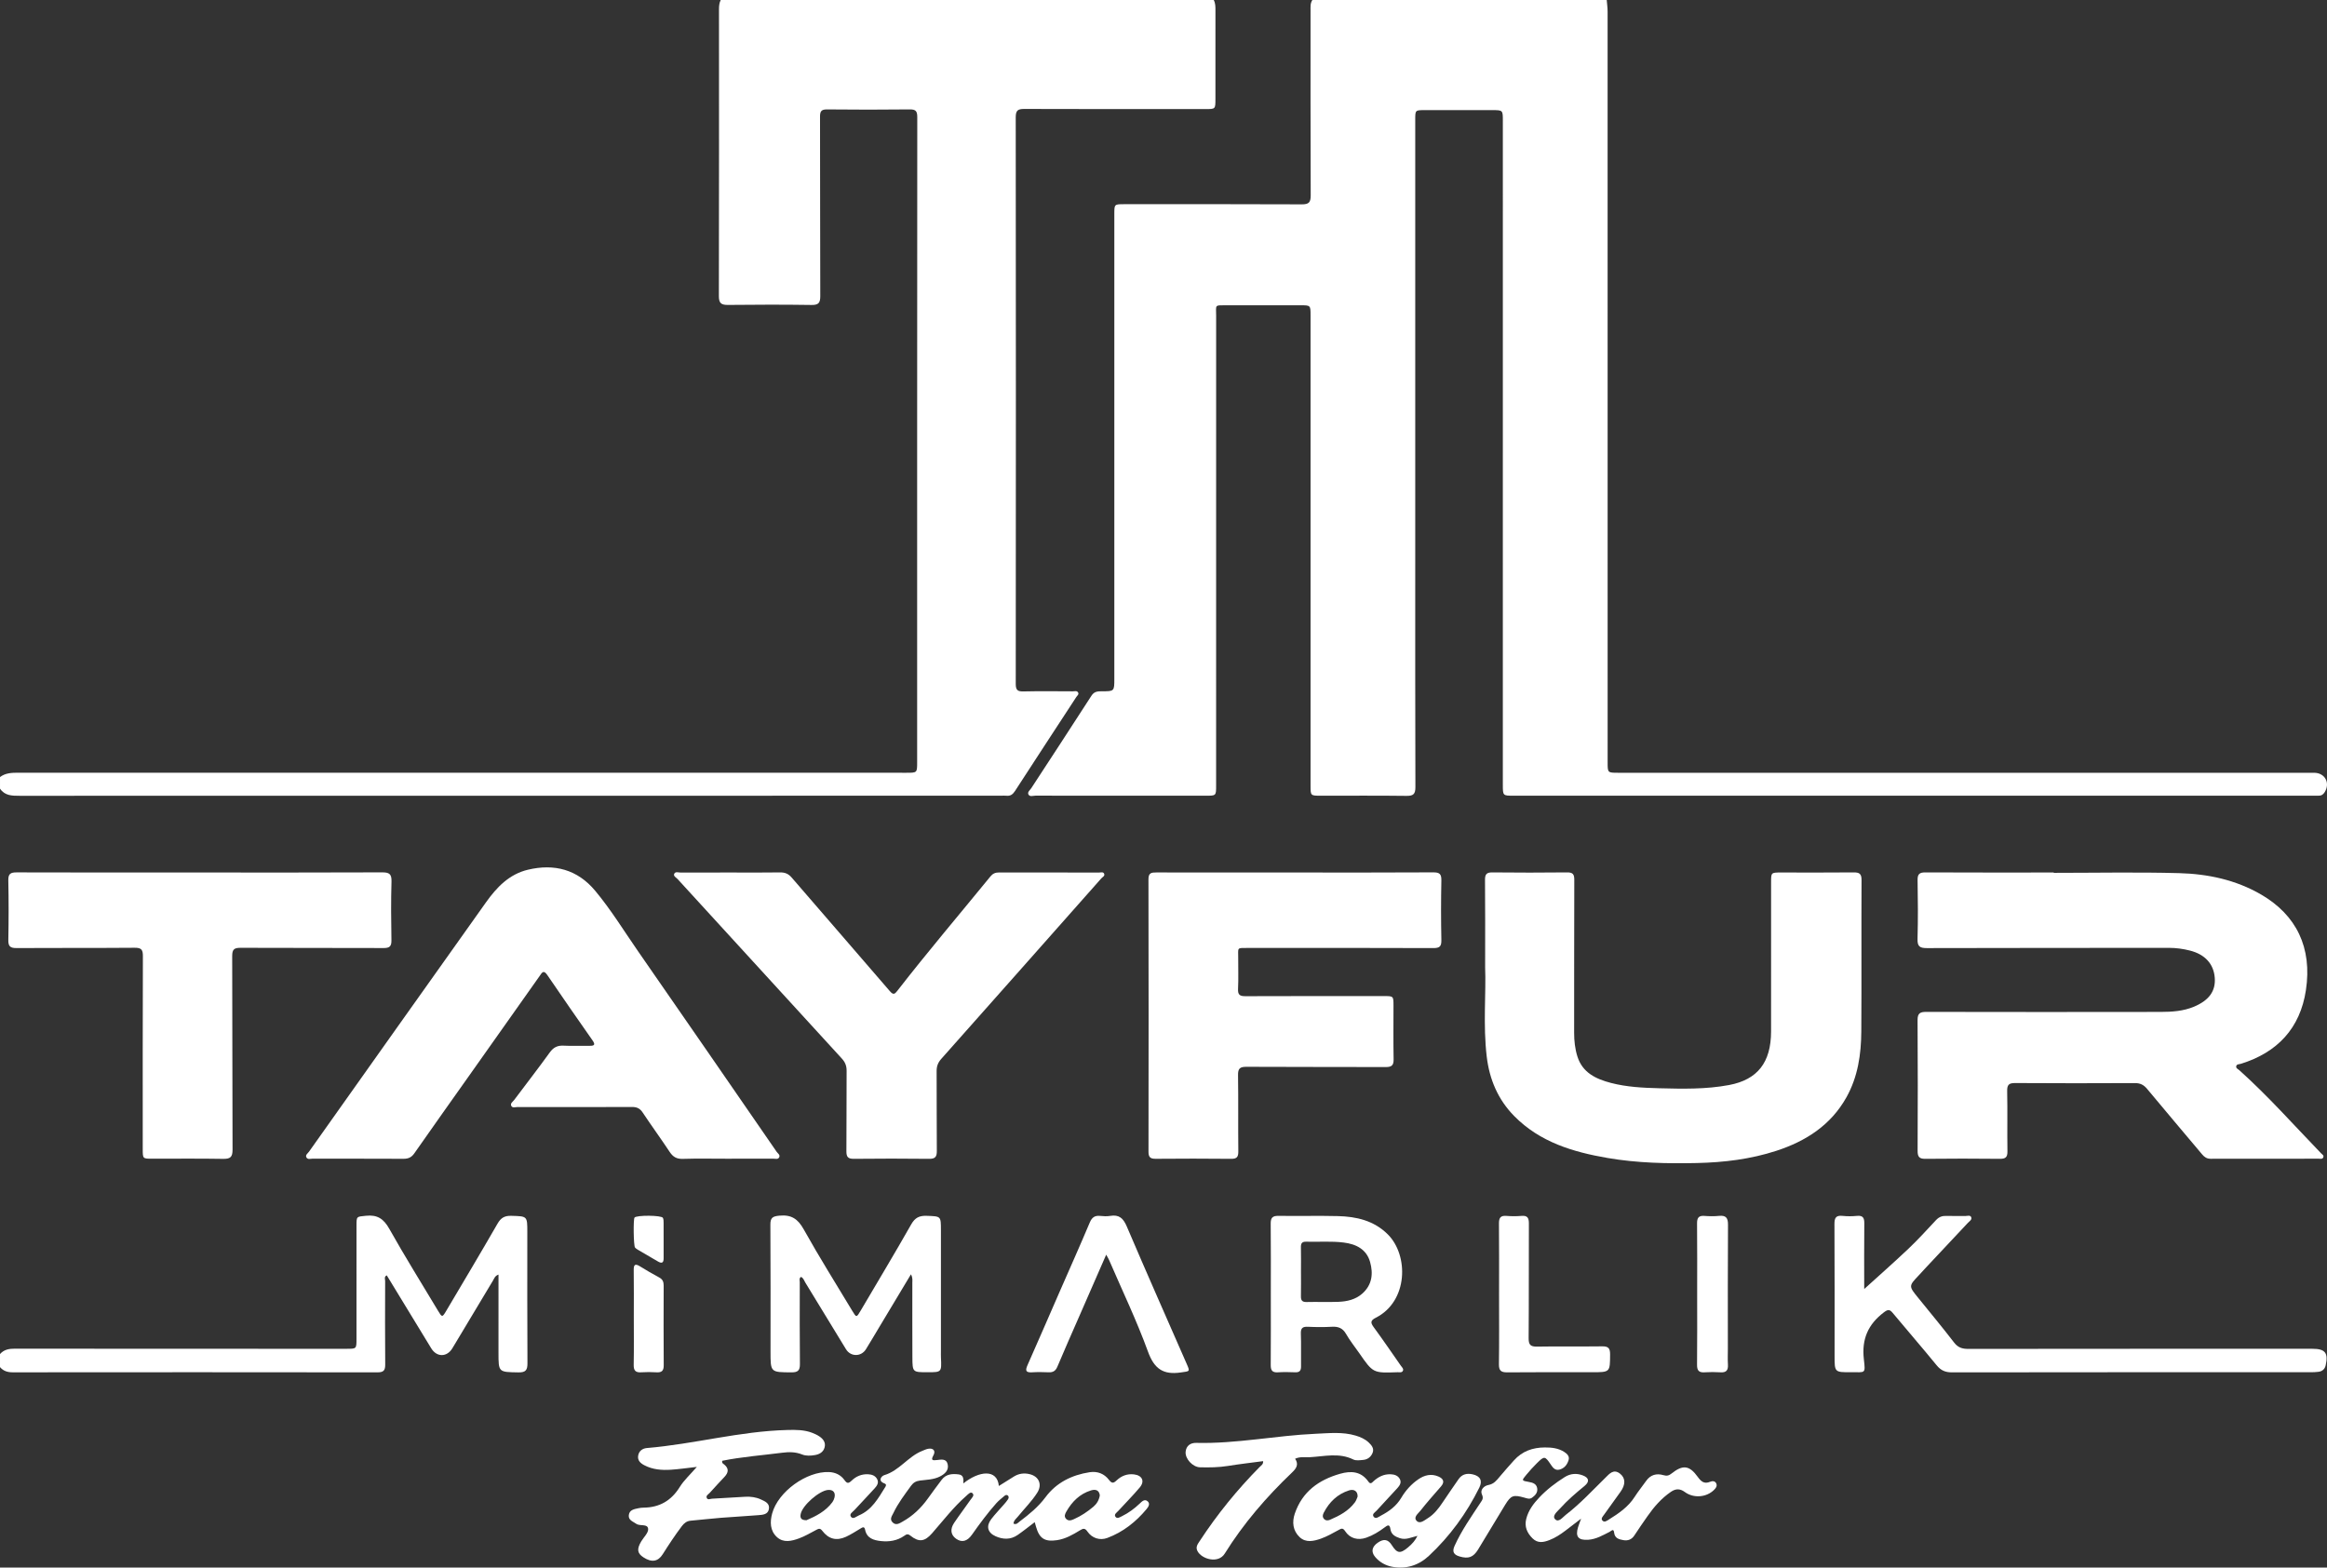 <svg xmlns="http://www.w3.org/2000/svg" xmlns:xlink="http://www.w3.org/1999/xlink" xmlns:xodm="http://www.corel.com/coreldraw/odm/2003" xml:space="preserve" width="100%" height="100%" style="shape-rendering:geometricPrecision; text-rendering:geometricPrecision; image-rendering:optimizeQuality; fill-rule:evenodd; clip-rule:evenodd" viewBox="0 0 14247.02 9599.77">
 <rect x="0" y="0" width="14247.02" height="9599.77" fill="#333333" stroke="none"/>
 <defs>
  <style type="text/css">
   <![CDATA[
    .fil0 {fill:white;fill-rule:nonzero}
   ]]>
  </style>
 </defs>
 <g id="Layer_x0020_1">
  <path class="fil0" d="M9837.15 0.01c1.85,23.44 5.42,46.93 5.42,70.34 0.24,1532.81 0.19,3065.66 0.19,4598.47 0,63.69 0,63.69 65.35,63.69l4212.31 0c16.28,0 32.56,-0.12 48.83,0.06 64.56,0.8 98.04,60.85 64.63,117.14 -7.47,12.46 -18.56,23.18 -35.71,22.94 -13.25,-0.2 -26.56,0.29 -39.88,0.29l-4891.45 0c-65.78,0 -65.78,0 -65.78,-67.75 0,-1355.28 0,-2710.52 0.05,-4065.81 0,-64.99 0,-64.99 -64.98,-64.99 -137.61,0 -275.17,-0.07 -412.79,0 -58.49,0 -58.56,0 -58.56,57.76l0 2720.91c0,455.69 -0.56,911.44 0.98,1367.13 0.14,43.51 -13.18,54.25 -55.06,53.69 -174.54,-2.15 -349.15,-0.94 -523.74,-0.94 -63.15,0 -63.15,-0.05 -63.15,-61.51l0 -2880.71c0,-61.22 0,-61.27 -62.64,-61.27 -150.93,0 -301.86,-0.19 -452.79,0.05 -74.42,0.19 -62.58,-4.93 -62.58,64.92 -0.25,958.81 -0.18,1917.6 -0.18,2876.25 0,62.22 0,62.27 -62.46,62.27 -347.67,0 -695.4,0.14 -1043.07,-0.36 -15.04,-0.06 -36.19,9.31 -44.14,-8.64 -6.03,-13.74 10.73,-25.88 18.56,-37.98 122.63,-188.28 246.12,-376.07 367.71,-565.17 17.08,-26.65 38.35,-27.5 64,-27.45 76.2,0.12 76.2,-0.18 76.2,-77.48l0 -2845.19c0,-60.24 0,-60.24 60.79,-60.24 362.46,-0.07 724.98,-0.74 1087.45,0.93 43.54,0.25 54.2,-12.91 54.08,-55.07 -1.61,-377.26 -0.98,-754.51 -0.98,-1131.84 0,-22.07 -2.29,-44.66 11.1,-64.44l1802.29 0z"></path>
  <path class="fil0" d="M-0 4758.76c33.54,-25.41 72.2,-26.65 112.39,-26.59 1812.35,0.36 3624.76,0.32 5437.1,0.32 65.71,0 65.71,0.04 65.71,-64.26 0,-1316.69 -0.12,-2633.45 0.75,-3950.21 0.06,-35.89 -7.83,-48.47 -45.87,-47.99 -168.69,1.99 -337.31,1.87 -506,0.07 -36.26,-0.43 -43.65,11.84 -43.53,45.7 1.1,365.41 0.12,730.85 1.54,1096.29 0.19,41.37 -9.25,56.27 -53.64,55.54 -170.1,-2.59 -340.28,-2.1 -510.38,-0.24 -40.93,0.48 -56.9,-9.19 -56.78,-53.76 1.36,-585.84 0.92,-1171.77 0.68,-1757.61 0,-19.59 1.78,-38.28 10.54,-56.02l3018.61 0c10.78,20.45 10.48,42.58 10.41,64.9 -0.17,180.46 -0.05,360.93 -0.12,541.4 0,61.66 -0.05,61.72 -60.37,61.72 -369.86,0 -739.71,0.55 -1109.51,-0.82 -39.34,-0.12 -52.73,8.51 -52.73,51.01 1.24,1156.88 1.17,2313.71 0.13,3470.61 -0.06,38.71 12.58,46.28 47.85,45.49 100.56,-2.23 201.17,-0.93 301.79,-0.55 10.97,0.06 25.17,-5.44 32.19,7.64 6.17,11.53 -5.56,18.61 -10.85,26.83 -125.28,191.92 -251.06,383.54 -375.55,575.92 -13.8,21.31 -28.48,31.98 -53.63,28.97 -10.17,-1.16 -20.66,-0.12 -31.01,-0.12 -2003.05,0 -4006.15,-0.13 -6009.18,0.54 -47.1,0.07 -90.83,-0.18 -120.54,-43.77l0 -71.01z"></path>
  <path class="fil0" d="M-0 8292.31c24.17,-27.36 54.44,-33.04 90.32,-32.97 677.65,0.92 1355.3,0.74 2032.95,0.74 59.3,0 59.3,-0.06 59.3,-61.03 0.07,-230.84 0,-461.62 0.07,-692.45 0,-59.75 0.61,-54.99 57.64,-61.1 69.44,-7.48 108.46,17.93 142.86,79.29 95.56,170.16 198.9,335.84 299.2,503.28 23.93,39.94 25.61,40.26 49.1,0.62 105.42,-178.11 211.59,-355.8 314.79,-535.22 20.54,-35.65 43.41,-48.84 84.05,-47.66 98.15,2.78 98.15,0.86 98.15,99.68 0,267.79 -0.81,535.6 0.85,803.43 0.32,42.5 -11.76,56.3 -54.93,55.62 -122.37,-1.98 -122.37,-0.24 -122.37,-120.34 0,-146.45 0,-292.94 0.05,-439.43l0 -39.07c-22.07,7.44 -26.14,24.03 -33.73,36.55 -83.1,138.11 -165.71,276.53 -248.76,414.74 -33.05,55.01 -95.32,55.62 -129.18,0.44 -91.05,-148.71 -181.51,-297.8 -272.44,-447.18 -17.76,8.89 -9.81,23.78 -9.88,35.27 -0.49,170.16 -1.1,340.25 0.39,510.43 0.29,35.96 -9.44,48.47 -47.3,48.4 -744.23,-0.99 -1488.47,-0.87 -2232.71,-0.17 -32.12,0 -57.83,-7.72 -78.42,-31.96l0 -79.91z"></path>
  <path class="fil0" d="M12574.21 5345.37c256.01,0 512.11,-5.18 767.85,1.77 175.35,4.77 346.33,40.88 501.38,130.92 215.54,125.21 313.96,324.46 274.42,585.95 -35.07,232.62 -174.47,381.78 -399.08,451.01 -9.61,3.01 -23.12,1.04 -26.95,12.2 -4.98,14.56 10.43,19.66 18.44,26.83 177.51,159.25 335.34,337.87 500.76,509.02 6.78,7.02 18.86,12.82 12.95,25.27 -5.55,11.64 -18.12,7.57 -27.8,7.57 -220.54,0.19 -441.01,-0.17 -661.5,0.44 -23.42,0.05 -38.03,-10.12 -52.23,-26.94 -112.07,-133.79 -225.47,-266.46 -336.69,-400.87 -20.95,-25.29 -42.29,-35.89 -75.22,-35.69 -244.08,1.16 -488.3,1.47 -732.39,-0.25 -39.58,-0.31 -50.12,11.14 -49.27,50.07 2.54,122.8 -0.24,245.68 1.61,368.43 0.54,35.57 -11.29,45.86 -46.07,45.57 -152.34,-1.55 -304.81,-1.73 -457.23,0.05 -38.52,0.44 -46.73,-14.73 -46.61,-49.8 1.12,-266.34 1.61,-532.7 -0.3,-799 -0.36,-43.65 16.03,-51.22 54.5,-51.1 477.96,0.93 955.9,0.98 1433.84,0.18 69.44,-0.06 138.98,-4.61 204.57,-32.17 91.8,-38.66 132.8,-95.63 126.71,-176.59 -6.35,-84.65 -59.44,-143.67 -152.6,-167.09 -41.56,-10.47 -83.78,-16.46 -127.26,-16.4 -494.16,0.67 -988.38,-0.12 -1482.61,1.44 -44.32,0.12 -58.63,-10.57 -57.34,-56.54 3.34,-119.81 2.47,-239.72 0.32,-359.52 -0.69,-37.62 11.83,-47.66 48.14,-47.48 261.91,1.31 523.75,0.68 785.66,0.68l0 2.04z"></path>
  <path class="fil0" d="M9092.72 5922.43c0,-202.18 0.93,-367.89 -0.75,-533.58 -0.37,-34.77 9.5,-46.55 44.95,-46.18 152.34,1.62 304.76,1.67 457.18,-0.04 35.63,-0.45 44.63,11.15 44.51,45.56 -1.17,312.16 -0.44,624.42 -0.93,936.59 -0.07,49.27 5.25,97.98 19.79,144.52 31.14,99.75 112.95,138.28 205.06,162.46 96.68,25.27 195.75,30.14 294.78,32.67 143.4,3.64 286.88,7.03 429.06,-19.72 173.25,-32.68 256.66,-137.37 257.03,-327.65 0.56,-304.81 0.12,-609.57 0.12,-914.46 0,-59.24 0,-59.24 61.16,-59.32 147.92,0 295.88,0.94 443.86,-0.61 35.2,-0.37 49.02,7.84 48.76,46.56 -1.54,309.19 0.56,618.47 -1.47,927.67 -0.87,140.07 -20.85,277.31 -90.71,402.47 -95.8,171.47 -248.52,269.31 -429.84,328.36 -157.22,51.22 -319.5,70.91 -484.62,74.67 -183.59,4.06 -366.65,0.3 -547.92,-30.84 -212.34,-36.55 -414.5,-96.93 -572.04,-256.9 -99.75,-101.36 -151.66,-225.22 -168.12,-363.45 -23.18,-194.46 -3.45,-390.15 -9.86,-548.78z"></path>
  <path class="fil0" d="M4450.52 7096.01c-90.2,0 -180.52,-1.92 -270.66,0.93 -37.42,1.1 -59.57,-12.34 -79.59,-42.42 -53.96,-81.31 -111.42,-160.23 -165.56,-241.5 -16.76,-25.22 -35.81,-34.01 -65.72,-33.84 -233.66,1.11 -467.4,0.68 -701.07,0.31 -12.58,0 -29.66,7.27 -37.07,-6.1 -9.05,-16.34 8.88,-26.02 17.1,-37.06 72.61,-97.05 147.1,-192.85 218.06,-291.2 22.63,-31.32 47.36,-43.53 85.27,-41.42 53.09,2.83 106.48,0.12 159.68,0.85 29.22,0.43 34.47,-7.76 17.15,-32.61 -93.17,-133.3 -186.27,-266.65 -277.57,-401.19 -23.49,-34.59 -33.29,-12.52 -46.44,5.98 -144.27,204.03 -288.42,408.1 -432.69,612.04 -111.84,158.21 -224.18,315.93 -335.09,474.81 -17.39,24.84 -37.17,33.1 -66.53,32.92 -184.89,-1 -369.8,-0.31 -554.7,-0.88 -13.63,0 -32.3,7.78 -39.83,-9.23 -6.05,-13.89 9.49,-23.38 16.83,-33.73 360.81,-509.02 721.48,-1018.16 1083.22,-1526.51 65.17,-91.56 141.49,-172.44 256.72,-199.88 162.03,-38.59 303.29,-1.41 411.79,128.56 97.66,117.02 177.15,247.54 263.95,372.51 283.43,407.98 565.07,817.18 847.15,1226.06 7.14,10.34 22.93,18.98 15.78,33.72 -7.1,14.75 -23.75,8.5 -36.2,8.58 -94.63,0.49 -189.34,0.3 -283.98,0.3z"></path>
  <path class="fil0" d="M7932.18 5343.32c281.08,0 562.22,0.8 843.3,-0.92 39.46,-0.19 50.02,11.02 49.26,49.99 -2.51,121.28 -2.51,242.62 0,363.9 0.81,39.03 -9.68,49.99 -49.26,49.8 -378.75,-1.53 -757.49,-0.97 -1136.23,-0.85 -69.12,0 -57.83,-3.39 -58.32,60.24 -0.49,63.56 2.15,127.3 -1,190.77 -1.78,36.67 11.48,44.55 45.39,44.43 282.62,-1.1 565.19,-0.68 847.75,-0.68 58.45,0 58.52,0.07 58.57,58.22 0.07,109.49 -1.29,218.99 0.73,328.42 0.68,36.93 -11.27,48.23 -48.02,48.04 -284.04,-1.18 -568.09,0.19 -852.2,-1.55 -40.37,-0.24 -52.95,9.8 -52.27,51.36 2.39,155.26 0.05,310.67 1.66,465.99 0.37,34.14 -8.14,46.74 -44.39,46.22 -153.83,-1.77 -307.72,-1.34 -461.6,-0.18 -31.95,0.18 -43.97,-9 -43.9,-42.92 0.85,-556.22 0.97,-1112.53 -0.25,-1668.79 -0.12,-39.96 18.37,-41.85 48.59,-41.8 284.03,0.55 568.14,0.31 852.19,0.31z"></path>
  <path class="fil0" d="M1225.24 5343.32c371.4,0 742.75,0.73 1114.15,-0.92 43.98,-0.19 58.95,9.93 57.54,56.42 -3.52,119.77 -2.47,239.7 -0.39,359.49 0.68,37.37 -11.58,47.73 -48.02,47.53 -291.5,-1.21 -582.95,0 -874.44,-1.4 -39.22,-0.18 -52.66,8.06 -52.47,50.8 1.78,395.09 0.3,790.09 2.15,1185.17 0.19,46.13 -14.05,57.29 -58.01,56.53 -144.95,-2.5 -290.03,-0.91 -434.98,-0.97 -56.78,0 -56.85,-0.07 -56.85,-59.25 0,-393.6 -0.61,-787.21 0.92,-1180.8 0.2,-39.9 -8.88,-52.09 -50.49,-51.73 -241.13,2.02 -482.33,0.2 -723.51,1.85 -39.34,0.24 -50.63,-11.53 -49.82,-50.44 2.28,-121.2 2.46,-242.61 -0.13,-363.94 -0.85,-40.71 13.81,-49.14 51.3,-49.07 374.37,1.22 748.67,0.73 1123.05,0.73z"></path>
  <path class="fil0" d="M4477.8 5343.32c99.08,0 198.16,1.1 297.23,-0.61 30.59,-0.55 51.73,7.82 72.27,31.69 199.5,232.05 400.87,462.53 600.19,694.73 22.39,26.07 30.41,19.36 47.78,-3.04 184.11,-237.11 378.52,-465.86 568.29,-698.35 14.61,-18.01 30.27,-24.78 52.95,-24.73 204.08,0.55 408.23,0.25 612.31,0.55 10.9,0.07 26.32,-6.22 31.49,8.03 5,13.5 -10.35,19.42 -17.76,27.81 -326.28,368.5 -652.48,737.06 -979.44,1104.96 -20.15,22.63 -28.91,45.14 -28.66,75.33 1.17,162.72 -0.32,325.43 1.22,488.14 0.31,35.68 -9.12,49.39 -47.1,48.87 -153.76,-1.77 -307.59,-1.65 -461.43,-0.05 -35.75,0.36 -45.37,-12.27 -45.07,-46.48 1.49,-164.2 0,-328.44 1.29,-492.56 0.27,-30.58 -9.24,-53.14 -29.39,-75.16 -335.59,-366.11 -670.75,-732.5 -1005.59,-1099.24 -8.46,-9.25 -26.27,-17.45 -20.9,-30.95 6.66,-16.84 26.07,-8.51 39.7,-8.63 103.57,-0.62 207.09,-0.31 310.62,-0.31z"></path>
  <path class="fil0" d="M11406.26 7900.67c92.86,-84.31 187.01,-167.09 278.01,-253.28 59,-55.94 113.76,-116.29 169.25,-175.72 17.75,-19 37.24,-26.33 62.76,-25.35 38.41,1.43 76.95,-0.12 115.41,0.67 12.59,0.27 30.34,-7.15 36.64,6.29 7.44,16.11 -10.74,25.67 -20.05,35.72 -83.54,89.82 -167.88,179.05 -251.86,268.48 -16.22,17.22 -31.81,34.99 -48.1,52.11 -63,66.46 -62.81,66.22 -4.12,138.54 73.61,90.71 148.22,180.65 219.42,273.24 23.68,30.78 49.39,39.43 86.32,39.36 702.75,-0.94 1405.37,-0.7 2108.05,-0.7 77.81,0 97.91,25.18 80.88,101.54 -5.05,22.84 -20.46,35.96 -42.6,39.29 -17.38,2.65 -35.33,2.65 -53.03,2.65 -730.78,0.12 -1461.53,-0.24 -2192.31,0.92 -40.82,0.07 -68.12,-11.78 -94.15,-43.71 -87.8,-107.76 -179.29,-212.46 -268,-319.5 -19.44,-23.48 -29.73,-23.29 -55.32,-3.88 -96.17,73.13 -135.95,163.46 -122.08,286.09 10.49,92.54 10.12,79.47 -78.24,80.03 -100.86,0.67 -100.93,0.12 -100.93,-99.52 0,-269.18 0.68,-538.43 -0.79,-807.68 -0.26,-38.34 9.3,-54.37 49.45,-50.13 29.22,3.08 59.31,2.84 88.59,0 36.68,-3.57 45.07,12.59 44.7,46.06 -1.41,131.7 -0.61,263.33 -0.56,394.97 0,8.62 1,17.32 1.49,25.9 -2.97,-4.13 -5.92,-8.28 -8.83,-12.39z"></path>
  <path class="fil0" d="M6733.64 9157.48c-4.2,-32.68 -26.93,-38.53 -54.07,-30.14 -68.25,21.01 -115.48,68.17 -150.31,128.72 -7.9,13.62 -16.22,30.28 -2.41,45.09 14.86,15.94 33.05,9.11 49.15,1.9 43.27,-19.29 82.68,-45.64 118.49,-76.02 19.98,-16.89 34.46,-40.14 39.15,-69.55zm-1796 152.46c56.29,-24.33 116.83,-53.88 158.83,-110.91 5.91,-8.09 10.17,-18.14 12.63,-27.94 7.64,-30.8 -8.56,-49.36 -39.63,-46.65 -54.27,4.8 -156.3,94.19 -167.15,146.92 -4.63,22.37 0.29,38.58 35.32,38.58zm960.22 -225.33c96.05,-77.21 207.95,-90.41 217.57,15.53 31.87,-19.97 62.34,-39.64 93.34,-58.45 29.17,-17.75 60.8,-21.9 94.03,-14.18 58.63,13.56 79.66,63.94 47.6,114.19 -33.53,52.63 -78.07,96.41 -117.14,144.52 -10.79,13.32 -26.32,24.09 -28.18,44.27 17.81,8.92 28.3,-5.73 38.4,-13.33 57.78,-43.52 113.2,-88.66 157.42,-148.02 66.63,-89.79 161.34,-136.4 270.71,-153.28 47.54,-7.28 89.17,9.12 117.88,46.73 18.32,23.91 28.32,20.97 47.66,2.77 29,-27.31 64.69,-41.12 105.64,-36.17 50.16,6.02 67.55,41.61 35.51,79.83 -41.68,49.75 -87.93,95.69 -131.64,143.77 -9.31,10.18 -28.24,21.16 -17.02,36.21 10.29,13.93 27,2.33 40.14,-4.15 40.2,-19.66 75.59,-46.05 107.89,-76.81 13.94,-13.26 30.45,-30.66 49.19,-13.63 16.16,14.67 4.26,33.72 -7.2,47.42 -65.53,78.53 -143.78,140.56 -240.14,176.56 -45.64,17.03 -93.47,1.68 -121.52,-38.9 -15.29,-22.13 -25.83,-20.15 -45.63,-7.96 -44.03,26.95 -89.08,52.9 -141.57,60.62 -74.41,10.97 -107.39,-10.41 -127.81,-82.3 -2.27,-8.1 -4.56,-16.16 -7.95,-28.12 -36.93,27.86 -69.98,54.62 -104.81,78.67 -42.85,29.65 -89.64,27.99 -135.15,7.52 -48.63,-21.71 -58.88,-61.65 -26.51,-104.39 24.12,-31.75 52.22,-60.29 78.25,-90.51 8.68,-9.98 17.44,-20.1 24.6,-31.12 4.93,-7.6 6.52,-17.58 -1.97,-24.06 -6.61,-5.12 -14.56,-1.65 -20.22,3.34 -16.73,14.36 -34.54,27.99 -49.15,44.32 -54.14,60.86 -102.41,126.33 -149.2,192.8 -29.17,41.36 -62.27,49.76 -97.29,25.04 -32.49,-23 -38.22,-58.22 -12.03,-97.25 32.13,-47.83 67.32,-93.58 100.06,-141.04 8.39,-12.15 27.32,-27.93 11.1,-41.49 -11.22,-9.44 -26.13,7.94 -36.93,17.43 -78.23,68.5 -141.13,151.18 -209.31,228.86 -44.89,51.13 -79.78,56.66 -132.75,14.44 -16.71,-13.31 -24.84,-7.77 -37.49,1.04 -43.46,30.28 -93.15,37.86 -143.89,32.11 -43.48,-4.92 -85.53,-16.64 -96,-69.72 -4.51,-22.46 -16.71,-13.69 -28.97,-6.36 -29.23,17.28 -57.78,36.27 -88.49,50.19 -57.64,26.16 -105.49,14.26 -144.45,-36.74 -13.02,-16.96 -21.77,-13.82 -36.38,-6.1 -35.27,18.48 -69.91,39.26 -107.09,52.77 -44.7,16.23 -94.27,28.42 -134.34,-8.31 -42.8,-39.3 -43.1,-93.42 -29.17,-144.84 36.32,-133.36 210.49,-258.95 347.91,-253.46 39.03,1.53 72.52,17.71 95.03,49.43 15.59,22.2 25.08,20.79 43.58,3.03 27.25,-26.32 61.1,-40.8 100.5,-38.96 23.55,1.24 44.2,8.14 55.73,29.97 11.9,22.39 -1.29,40.74 -15.1,56.04 -40.58,44.96 -82.93,88.34 -123.75,133.1 -10.91,11.97 -34.64,24.8 -20.84,42.06 13.2,16.34 32.13,-2.59 47.79,-9.18 79.17,-33.25 118.07,-104.02 160.29,-171.66 5.86,-9.29 11.1,-18.41 -4.37,-24.34 -42.66,-16.27 -16.7,-45.69 -0.68,-50.44 92.54,-27.25 145.57,-114.24 232.38,-148.52 12.33,-4.88 24.6,-11.05 37.48,-13.19 31.08,-5.32 46.49,13.07 31.08,40.67 -17.51,31.4 -3.64,31.16 21.02,28.57 26.08,-2.78 57.9,-10.62 66.35,25.07 9,38.18 -18.37,60.94 -48.15,75.98 -37.56,18.93 -80.22,19.23 -121.1,24.46 -23.98,3.08 -40.64,12.15 -54.81,31.81 -38.9,53.95 -79.66,106.73 -108.27,167.22 -8.32,17.52 -24.66,36.87 -5.05,56.83 20.9,21.35 42.85,6 60.86,-4.05 62.82,-34.96 114,-83.56 155.73,-142.31 27.37,-38.51 55.74,-76.39 84.17,-114.17 26.76,-35.52 64.74,-37.98 104.25,-32.94 29.41,3.77 30.34,26.65 28.37,55.26z"></path>
  <path class="fil0" d="M5577.22 7804.02c-68.8,114.67 -133.29,222.19 -197.78,329.66 -25.9,43.1 -51.3,86.52 -77.81,129.18 -29.1,46.92 -93.27,46.92 -122.01,-0.06 -83.36,-136.14 -166.17,-272.64 -249.39,-408.83 -7.41,-12.22 -11.05,-27.63 -26.15,-34.22 -12.95,8.67 -7.39,21.58 -7.46,32.6 -0.12,167.15 -0.98,334.36 0.86,501.51 0.38,39.45 -13.18,50.74 -51.47,50.49 -128.49,-0.66 -128.49,0.56 -128.49,-127.26 0,-258.87 0.92,-517.83 -0.86,-776.72 -0.31,-42.98 13.61,-51.66 55.1,-55.62 73.25,-7.02 113.15,19.54 149.1,83.99 94.32,169.04 197.4,333.17 297.28,499.16 25.29,42.04 25.78,41.8 51.44,-1.81 103.44,-175.76 208.64,-350.63 309.3,-528 23.51,-41.44 50.2,-53.95 95.03,-52.28 86.8,3.15 86.93,0.92 86.93,87.53 0,247.06 -0.07,494.12 0,741.17 0,13.32 -0.44,26.63 0.19,39.95 4.12,89.15 4.18,89.15 -82.44,89.15 -90.95,0 -92,0 -92.49,-91.44 -0.92,-152.35 -0.17,-304.7 -0.36,-457.1 0,-14.05 3.46,-28.91 -8.52,-51.05z"></path>
  <path class="fil0" d="M7965.19 7785.71c0,50.25 0.86,100.63 -0.31,150.88 -0.66,25.52 6.24,37.79 34.78,37.06 65.05,-1.67 130.27,1.35 195.32,-1.25 52.1,-2.09 102.9,-13.37 144.22,-49.19 61.52,-53.33 69.42,-122.81 49.08,-194.89 -22.15,-78.25 -86.03,-109.45 -160.98,-118.87 -76.52,-9.75 -153.78,-3.01 -230.6,-5.24 -26.7,-0.79 -32.43,11.53 -31.87,35.02 1.17,48.78 0.36,97.66 0.36,146.48zm-184.66 139.17c0,-143.53 0.93,-287 -0.66,-430.6 -0.44,-36.25 10.54,-48.96 47.9,-48.33 121.28,1.98 242.72,-1.62 363.94,1.46 113.08,2.9 219.93,27.44 304.52,111.3 129.66,128.48 125.71,410.61 -72.88,511.05 -33.48,16.95 -33.1,30.4 -12.58,58.32 56.9,77.45 110.92,157.03 166.05,235.77 6.71,9.44 18.37,18.87 12.32,31.08 -6.17,12.46 -20.83,8.19 -32.3,8.62 -150.2,5.49 -150.2,5.44 -235.27,-117.51 -26.95,-38.9 -56.98,-75.96 -80.35,-116.88 -20.65,-36.2 -47.97,-46.31 -87.17,-44.02 -48.71,2.82 -97.73,2.26 -146.44,0.05 -32.42,-1.48 -44.51,8.26 -43.15,42.36 2.59,66.46 0,133.17 1.1,199.69 0.44,26.26 -8.56,37.86 -35.95,36.69 -35.37,-1.42 -71.08,-2.04 -106.47,0.19 -33.78,2.02 -43.34,-12.39 -43.1,-44.27 1.12,-145.01 0.49,-290.03 0.49,-434.97z"></path>
  <path class="fil0" d="M8311.88 9165.6c1.54,-32.49 -21.21,-48.39 -52.46,-38.41 -70.98,22.8 -120.66,71.03 -154.64,136.37 -6.34,12.34 -9.49,25.53 0.49,37.31 10,11.84 24.42,12.04 36.76,6.71 58.44,-25.02 114.49,-54.36 153.39,-107.22 8.51,-11.45 12.57,-26.19 16.46,-34.76zm366.72 240.02c-36.75,8.02 -70.22,26.83 -108.32,14.19 -28.49,-9.49 -52.66,-22.68 -57.29,-54.69 -4.86,-33.72 -17.63,-24.65 -36.49,-10.61 -34.34,25.71 -70.85,48.27 -111.78,62.47 -50.81,17.56 -99.76,4.92 -128.93,-39.79 -14.91,-22.86 -24.29,-16.02 -41.49,-6.71 -34.95,19.05 -69.98,39.15 -107.27,52.36 -43.47,15.21 -92.06,26.68 -130.23,-9.52 -41.29,-39.27 -47.17,-91.66 -29.34,-144.01 45.51,-133.72 145.81,-206.36 277.08,-243.79 68.44,-19.47 129.03,-15.04 173.69,48.33 13.05,18.44 22.19,5.32 31.73,-3.32 29.61,-26.75 62.83,-43.58 103.96,-42.1 23.68,0.9 44.63,7.68 56.36,29.02 12.02,22.02 -1,40.46 -14.99,55.99 -41.67,45.99 -84.65,90.83 -126.28,136.87 -9.78,10.91 -32.05,22.02 -18,39.11 12.66,15.26 29.98,-0.52 43.78,-7.72 50.32,-26.33 94.71,-58.7 124.67,-109.44 26.51,-44.76 61.29,-83.54 104.68,-113.27 37.37,-25.57 78.19,-35.51 121.71,-17.13 30.15,12.76 41.81,32.25 16.59,61.29 -42.54,49.19 -86.13,97.61 -126.08,148.78 -13.63,17.43 -45.76,39.75 -21.76,62.99 19.91,19.13 46.86,-4.68 67.37,-17.5 38.3,-23.93 65.61,-58.89 90.39,-96.25 31.88,-47.96 65.05,-95.2 97.67,-142.67 21.39,-31.06 51.54,-37.23 86.07,-29.65 46.68,10.24 62.08,38.9 41.12,81.27 -78.17,157.77 -180.34,298.28 -309.37,418.44 -63.03,58.65 -139.66,82.07 -223.94,66.53 -39.83,-7.32 -77.44,-27.87 -104.68,-60.6 -25.97,-31.08 -19.8,-61.66 15.53,-86.56 36.69,-25.98 63.69,-21.58 86.06,13.81 32.75,51.72 51.56,54.68 98.71,15.47 28.19,-23.42 45.02,-43.59 59.07,-71.59z"></path>
  <path class="fil0" d="M6772.68 7683.6c-58,132.76 -112.32,256.92 -166.52,381.02 -44.34,101.49 -89.52,202.6 -132.25,304.78 -11.09,26.51 -26.88,35.68 -53.95,34.57 -33.97,-1.41 -68.12,-2.03 -101.98,0.14 -40,2.38 -40.63,-13.21 -26.87,-44.27 66.46,-149.9 131.44,-300.26 197.05,-450.53 61.52,-140.68 124.22,-280.89 183.85,-422.32 13.32,-31.51 30.33,-43.91 63.13,-40.69 20.47,2.1 41.86,3.27 61.96,-0.12 54.44,-9.2 80.09,14.35 101.49,64.41 119.91,281.22 243.84,560.62 366.41,840.61 22.12,50.44 20.1,45.68 -36,53.83 -106.49,15.42 -161.79,-21.4 -200.2,-126.83 -69.53,-191.14 -158.07,-375.36 -238.78,-562.41 -3.39,-7.84 -8.14,-15.24 -17.34,-32.19z"></path>
  <path class="fil0" d="M4266.37 8983.36c-61.71,6.91 -109.74,14.11 -158.03,17.25 -56.42,3.7 -112.27,-0.43 -163.93,-27.66 -23.86,-12.6 -42.3,-29.74 -37.18,-59.08 4.93,-28.29 26.88,-43.9 53.2,-46.06 288.25,-23.98 569.38,-103.22 859.73,-110.49 51.78,-1.35 103.76,-1.65 153.08,17.52 14.98,5.86 30.02,12.76 43.34,21.76 23.32,15.78 39.95,36.92 32,67.2 -7.64,29.23 -31.88,42.48 -58.95,47.05 -26.07,4.43 -54.12,6.29 -79.03,-3.72 -40.14,-16.06 -80.58,-15.9 -122.02,-10.53 -122.57,15.97 -246.13,24.66 -366.48,49.27 -4.19,14.36 5.93,17.87 12.15,23.05 30.03,24.91 25.66,49.71 1.24,75.59 -30.39,32.31 -60.61,64.73 -90.2,97.79 -8.26,9.19 -25.29,16.94 -17.75,32.06 6.34,12.63 21.44,4.24 32.42,3.68 67.75,-3.56 135.51,-8.44 203.34,-11.87 32.8,-1.68 65.42,2.63 95.32,16.45 25.1,11.71 55.61,23.74 48.83,59.51 -6.29,33.22 -37.73,34.57 -63.69,36.73 -76.51,6.35 -153.27,10.04 -229.78,16.21 -61.91,4.94 -123.51,12.27 -185.35,17.71 -24.34,2.14 -40.12,14.86 -54.24,33.59 -41.93,55.56 -80.03,113.51 -117.22,172.28 -28.61,45.3 -68.13,51.1 -117.81,18.49 -38.23,-25.03 -41.62,-50.44 -13.2,-98.08 15.1,-25.35 43.95,-51.69 42.1,-75.66 -2.76,-34.11 -49.13,-15.11 -72.74,-31.57 -20.65,-14.32 -48.97,-22.26 -45.63,-52.97 3.58,-33.1 33.73,-36.99 59.74,-42.59 10.05,-2.23 20.53,-3.27 30.83,-3.39 97.29,-1.06 169.31,-42.62 221.22,-126.39 25.83,-41.77 63.81,-75.84 104.69,-123.13z"></path>
  <path class="fil0" d="M7929.24 8933.32c23.93,34.7 7.59,59.12 -18.36,83.91 -156.79,149.57 -297.99,312.96 -412.41,496.99 -39.9,64.19 -141.93,33.65 -167.03,-15.59 -12.7,-24.91 1.3,-42.36 13.39,-60.8 107.21,-163.81 229.96,-315.06 367.65,-454.27 8.88,-8.95 22.37,-15.41 21.07,-35.51 -71.83,9.68 -143.39,17.7 -214.37,29.22 -57.39,9.25 -114.93,9.98 -172.51,8.45 -44.57,-1.22 -91.81,-52.47 -87.67,-95.25 3.57,-37.49 30.88,-55.13 64.67,-54.26 246.37,6.17 488.25,-45.14 733.14,-55.86 80.95,-3.57 162.53,-12.64 242.44,10.97 30.15,8.94 58.49,21.15 81.37,43.16 17.46,16.89 33.42,36.3 23.19,62.41 -9.8,24.9 -30.02,41 -57.09,43.5 -20.42,1.93 -44.52,5.74 -61.35,-2.57 -87.31,-43.04 -177.07,-18.69 -265.98,-14.01 -28.98,1.49 -59.25,-4.8 -90.15,9.51z"></path>
  <path class="fil0" d="M9680.36 9300.17c-38.66,29.6 -67.09,51.61 -95.7,73.26 -30.64,23.24 -62.39,44.39 -98.83,58.31 -36.62,14.01 -71.33,20.55 -102.77,-10.65 -33.67,-33.44 -50.87,-71.72 -38.48,-120.12 13.32,-52.11 44.58,-93.16 80.27,-130.89 45.95,-48.58 98.9,-88.98 155.37,-124.48 34.78,-21.95 73,-24.6 110.61,-10.1 38.73,14.84 42.37,38.4 10.17,64.77 -52.71,43.18 -104.32,87.38 -149.88,138.13 -16.71,18.69 -50.05,43.89 -30.08,65.23 21.64,23 46.42,-12.03 65.59,-26.77 88.12,-67.83 163.45,-149.63 242.5,-227.2 25.02,-24.58 50.24,-56.29 90.27,-24.21 33.46,26.87 33.66,66.5 2.22,110.28 -33.67,46.86 -67.64,93.42 -100.88,140.46 -7.27,10.35 -20.71,23.11 -10.35,35.26 12.57,14.62 28.47,1.29 39.83,-5.67 60.35,-37.47 118.81,-77.18 158.2,-139.22 21.33,-33.61 47.05,-64.42 69.86,-97.09 26.63,-38.18 64.24,-47.86 105.42,-35.64 22.02,6.46 34.78,2.64 51.29,-10.61 68.08,-54.19 108.27,-49.59 159.03,20.71 20.46,28.29 39.32,45.94 76.32,30.58 12.7,-5.31 30.88,-6.65 38.05,11.6 6.15,16.1 -3.9,28.05 -14.93,38.84 -46.24,45.25 -124.42,51.84 -178,12.27 -29.66,-21.83 -56.17,-21.15 -85.2,-1.23 -58.2,39.82 -103.59,92.12 -143.59,149.39 -27.14,38.77 -54.08,77.68 -79.91,117.27 -16.77,25.7 -39.58,34.22 -68.38,29.09 -27.06,-4.8 -52.16,-11.59 -55.91,-46.12 -3.1,-28.37 -18.2,-9.44 -27.39,-4.68 -42.1,21.34 -83.1,45.61 -131.88,48.76 -60.35,3.9 -79.03,-19.47 -61.59,-77 4.2,-13.56 9.56,-26.69 18.75,-52.53z"></path>
  <path class="fil0" d="M9177.97 7927.82c0,-145.02 0.81,-290.04 -0.61,-435.03 -0.31,-33.78 8.88,-49.51 45.13,-46.61 30.88,2.5 62.27,2.63 93.09,0 36.69,-3.22 45.08,12.95 44.96,46.49 -1.05,233.78 0.41,467.51 -1.49,701.25 -0.37,40.69 10.29,53.52 51.54,52.77 133.17,-2.4 266.35,0.19 399.47,-1.6 37.42,-0.56 47.9,12.64 47.71,48.72 -0.56,109.8 0.74,109.8 -110.49,109.8 -173.05,0 -346.18,-0.99 -519.25,0.74 -38.66,0.37 -51.42,-11.17 -50.86,-50.49 2.09,-142 0.8,-283.98 0.8,-426.04z"></path>
  <path class="fil0" d="M10390.84 7923.18c0,-143.47 0.8,-286.94 -0.62,-430.35 -0.38,-33.96 9.18,-49.38 45.06,-46.56 29.36,2.29 59.39,2.83 88.66,-0.12 42.49,-4.32 56.05,11.05 55.73,54.4 -1.83,252.91 -0.85,505.87 -0.85,758.78 0,32.56 -1.61,65.21 0.44,97.58 2.02,33.85 -9.56,49.58 -45.39,47.17 -32.37,-2.14 -65.1,-2.14 -97.59,0 -34.84,2.35 -46.44,-11.14 -46.13,-45.99 1.54,-144.94 0.69,-289.9 0.69,-434.91z"></path>
  <path class="fil0" d="M9458.62 8864.25c41.98,-0.25 82.78,4.27 118.98,27.8 18.25,11.91 33.42,27.01 25.71,51 -9.06,27.98 -26.51,49.94 -56.66,57.08 -24.54,5.8 -38.1,-10.53 -50.13,-28.35 -37.9,-56.36 -40.63,-57.04 -88.46,-9.51 -22.03,21.78 -42.74,44.97 -62.64,68.7 -30.46,36.26 -29.98,36.68 16.32,44.75 22.88,3.95 44.52,11.23 49.46,37.13 5.05,26.69 -11.04,44.57 -31.14,59 -15.35,11.09 -30.59,4.44 -46.37,-0.05 -68.93,-19.32 -82.61,-14.68 -119.05,44.69 -55.61,90.62 -109.37,182.31 -165.11,272.88 -29.53,47.97 -59.07,57.95 -112.09,42.8 -34.84,-10 -49.01,-27.02 -31.93,-64.99 42.9,-94.83 102.46,-179.17 159.25,-265.43 10.11,-15.3 19.41,-25.58 8.31,-49.57 -12.81,-27.8 12.15,-52.82 39.59,-57.95 33.24,-6.17 49.88,-27.76 68.81,-50.5 28.29,-34.04 57.95,-66.89 87.43,-99.95 50.49,-56.73 115.42,-79.45 189.72,-79.53z"></path>
  <path class="fil0" d="M3880.46 8065.75c0,-96.1 0.8,-192.11 -0.51,-288.16 -0.42,-32.88 8.46,-40.58 37.49,-22.95 39.1,23.8 78.37,47.49 118.75,68.8 21.89,11.61 27.25,27.76 27.13,50.39 -0.49,162.53 -0.86,325.04 0.31,487.62 0.25,33.48 -12.58,44.69 -44.63,42.6 -30.95,-1.96 -62.15,-2.1 -93.1,-0.05 -34.47,2.26 -46.81,-10.55 -46.12,-45.76 1.9,-97.46 0.68,-195 0.68,-292.49z"></path>
  <path class="fil0" d="M4063.04 7590.52c0,38.36 -0.12,76.76 0,115.17 0.19,29.04 -11.83,33.3 -35.51,19.23 -40.52,-24.29 -81.64,-47.53 -122.32,-71.46 -6.3,-3.69 -12.64,-7.94 -17.27,-13.44 -9.18,-10.77 -11.22,-172.36 -3.15,-183.42 11.48,-15.66 165.81,-14.91 173.93,1.74 4.27,8.76 4.07,20.09 4.2,30.26 0.43,33.91 0.12,67.89 0.12,101.92z"></path>
 </g>
</svg>